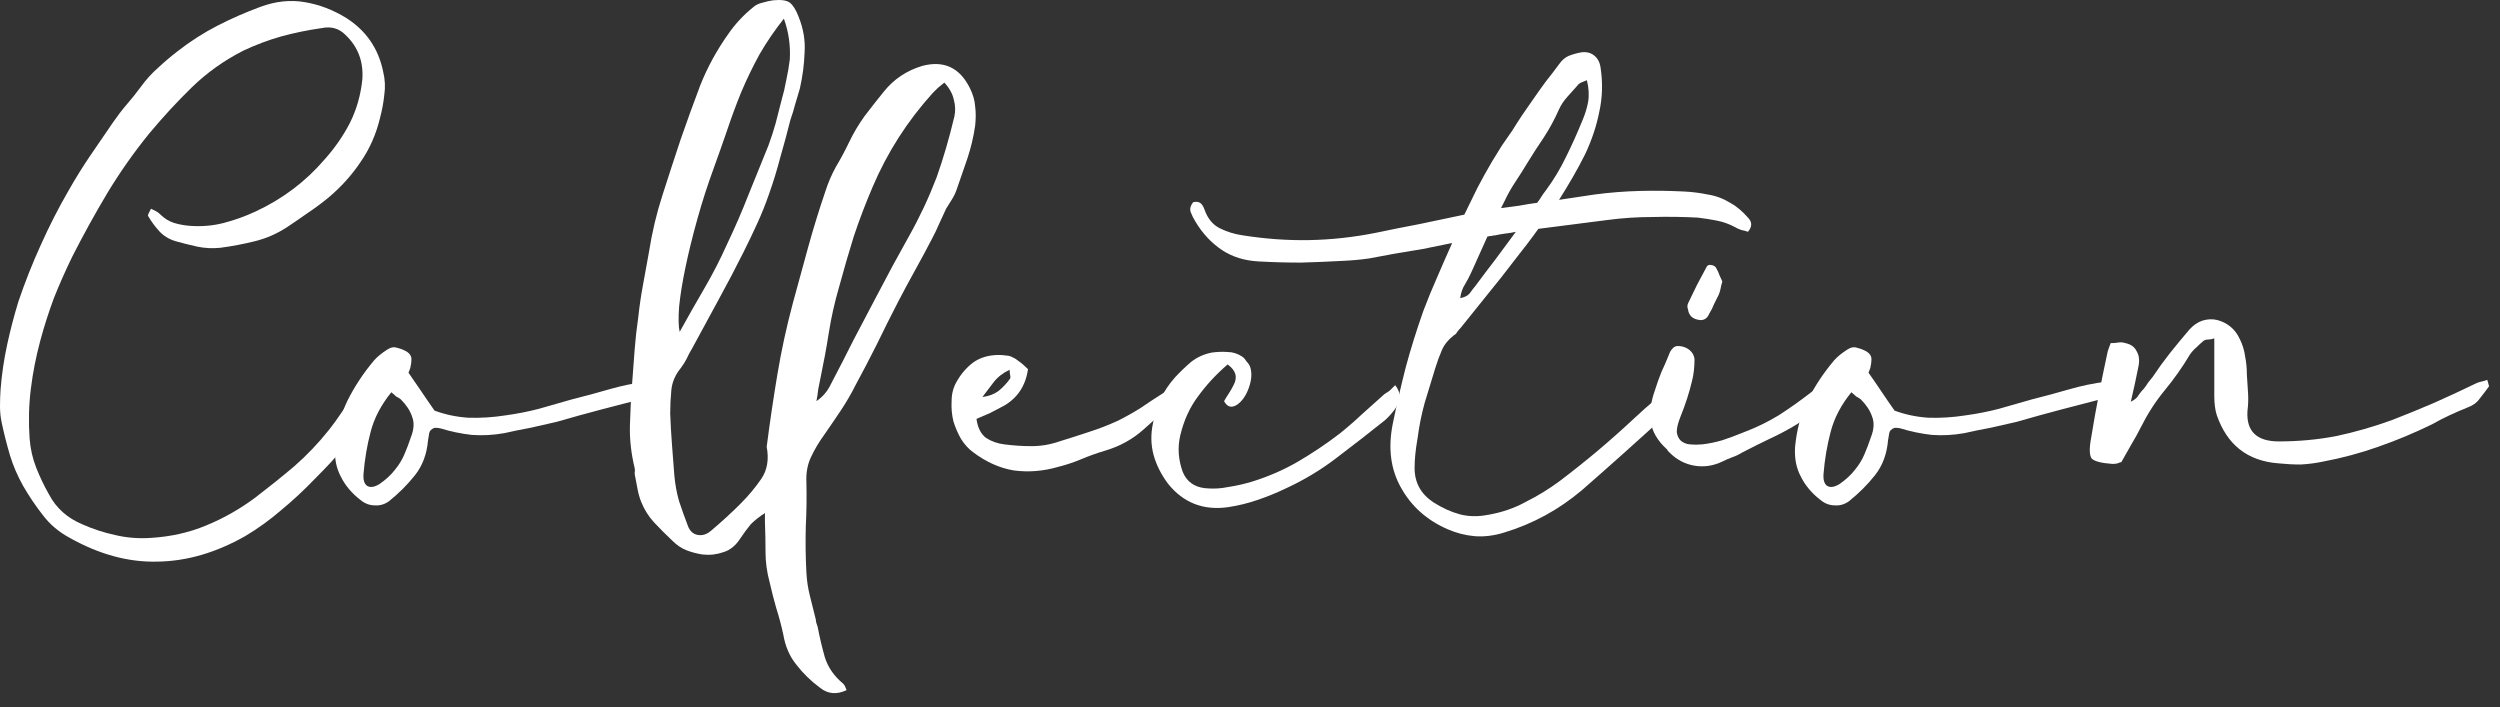 <svg xmlns="http://www.w3.org/2000/svg" width="152" height="43" viewBox="0 0 152 43" fill="none"><rect x="0" y="0" width="152" height="43" fill="#333333" stroke="none"/><path d="M22.356 22.95C22.476 23.166 22.572 23.346 22.644 23.49C22.74 23.634 22.812 23.778 22.86 23.922C22.98 24.186 22.944 24.426 22.752 24.642C22.464 25.002 22.2 25.374 21.96 25.758C21.72 26.142 21.456 26.514 21.168 26.874C20.832 27.282 20.496 27.678 20.16 28.062C19.824 28.422 19.476 28.782 19.116 29.142C18.468 29.814 17.796 30.438 17.1 31.014C16.404 31.614 15.672 32.142 14.904 32.598C13.128 33.606 11.352 34.122 9.576 34.146C7.824 34.194 6.048 33.714 4.248 32.706C3.576 32.346 3.024 31.878 2.592 31.302C2.16 30.75 1.764 30.162 1.404 29.538C1.068 28.938 0.804 28.326 0.612 27.702C0.42 27.054 0.252 26.394 0.108 25.722C0.036 25.386 0 25.05 0 24.714C0 24.354 0.012 24.006 0.036 23.67C0.108 22.758 0.24 21.858 0.432 20.97C0.624 20.082 0.852 19.206 1.116 18.342C1.524 17.142 1.98 15.99 2.484 14.886C2.988 13.758 3.552 12.654 4.176 11.574C4.584 10.854 5.016 10.158 5.472 9.486C5.928 8.814 6.396 8.13 6.876 7.434C7.14 7.05 7.416 6.69 7.704 6.354C8.016 5.994 8.304 5.634 8.568 5.274C8.88 4.842 9.228 4.458 9.612 4.122C9.996 3.762 10.392 3.426 10.8 3.114C11.568 2.514 12.372 1.998 13.212 1.566C14.052 1.134 14.928 0.75 15.84 0.414C16.752 0.078 17.64 -0.018 18.504 0.126C19.392 0.27 20.244 0.594 21.06 1.098C22.26 1.866 23.004 2.946 23.292 4.338C23.412 4.818 23.436 5.298 23.364 5.778C23.316 6.234 23.232 6.69 23.112 7.146C22.872 8.154 22.476 9.054 21.924 9.846C21.396 10.638 20.748 11.358 19.98 12.006C19.572 12.342 19.152 12.654 18.72 12.942C18.312 13.23 17.892 13.518 17.46 13.806C16.836 14.214 16.176 14.502 15.48 14.67C14.808 14.838 14.112 14.97 13.392 15.066C12.912 15.114 12.444 15.09 11.988 14.994C11.556 14.898 11.124 14.79 10.692 14.67C10.284 14.55 9.948 14.346 9.684 14.058C9.42 13.77 9.192 13.458 9 13.122C8.976 13.098 9.036 12.954 9.18 12.69C9.276 12.738 9.372 12.786 9.468 12.834C9.564 12.882 9.648 12.942 9.72 13.014C9.984 13.278 10.272 13.458 10.584 13.554C10.896 13.65 11.232 13.71 11.592 13.734C12.288 13.782 12.96 13.722 13.608 13.554C14.256 13.386 14.892 13.158 15.516 12.87C17.172 12.102 18.576 11.046 19.728 9.702C20.352 9.006 20.868 8.262 21.276 7.47C21.684 6.654 21.936 5.766 22.032 4.806C22.104 3.726 21.756 2.826 20.988 2.106C20.604 1.722 20.124 1.59 19.548 1.71C18.708 1.83 17.892 1.998 17.1 2.214C16.332 2.43 15.564 2.718 14.796 3.078C13.62 3.678 12.576 4.422 11.664 5.31C10.776 6.174 9.912 7.11 9.072 8.118C8.136 9.27 7.284 10.482 6.516 11.754C5.772 13.002 5.064 14.286 4.392 15.606C3.984 16.446 3.612 17.286 3.276 18.126C2.964 18.966 2.688 19.83 2.448 20.718C2.184 21.702 1.992 22.686 1.872 23.67C1.752 24.654 1.728 25.65 1.8 26.658C1.848 27.282 1.98 27.87 2.196 28.422C2.412 28.974 2.676 29.526 2.988 30.078C3.42 30.894 4.092 31.494 5.004 31.878C5.652 32.166 6.312 32.382 6.984 32.526C7.68 32.694 8.4 32.754 9.144 32.706C10.368 32.634 11.496 32.382 12.528 31.95C13.584 31.518 14.58 30.954 15.516 30.258C16.332 29.634 17.124 28.998 17.892 28.35C18.66 27.678 19.368 26.934 20.016 26.118C20.28 25.782 20.532 25.434 20.772 25.074C21.012 24.714 21.264 24.366 21.528 24.03C21.648 23.862 21.768 23.706 21.888 23.562C22.008 23.394 22.164 23.19 22.356 22.95Z" fill="white"></path><path d="M24.837 22.662C25.125 23.07 25.389 23.454 25.629 23.814C25.869 24.174 26.133 24.558 26.421 24.966C27.069 25.206 27.753 25.35 28.473 25.398C29.217 25.422 29.973 25.374 30.741 25.254C31.437 25.158 32.109 25.026 32.757 24.858C33.429 24.666 34.101 24.474 34.773 24.282C35.541 24.09 36.297 23.886 37.041 23.67C37.785 23.454 38.541 23.298 39.309 23.202C39.381 23.202 39.465 23.226 39.561 23.274C39.753 23.562 39.837 23.766 39.813 23.886C39.789 24.006 39.633 24.102 39.345 24.174C38.433 24.414 37.509 24.654 36.573 24.894C35.661 25.134 34.749 25.386 33.837 25.65C33.309 25.77 32.781 25.89 32.253 26.01C31.725 26.106 31.197 26.214 30.669 26.334C29.997 26.454 29.337 26.49 28.689 26.442C28.041 26.37 27.405 26.238 26.781 26.046C26.709 26.022 26.589 26.01 26.421 26.01C26.229 26.082 26.121 26.19 26.097 26.334C26.073 26.478 26.049 26.622 26.025 26.766C25.953 27.606 25.689 28.314 25.233 28.89C24.777 29.466 24.249 29.994 23.649 30.474C23.385 30.666 23.097 30.75 22.785 30.726C22.473 30.726 22.185 30.618 21.921 30.402C21.393 29.994 20.997 29.526 20.733 28.998C20.445 28.47 20.325 27.858 20.373 27.162C20.469 26.13 20.721 25.194 21.129 24.354C21.561 23.49 22.101 22.674 22.749 21.906C22.941 21.69 23.205 21.474 23.541 21.258C23.757 21.114 23.961 21.078 24.153 21.15C24.369 21.198 24.573 21.282 24.765 21.402C24.933 21.522 25.017 21.666 25.017 21.834C25.017 22.002 24.993 22.182 24.945 22.374C24.897 22.518 24.861 22.614 24.837 22.662ZM23.793 23.85C23.169 24.618 22.749 25.422 22.533 26.262C22.317 27.078 22.173 27.93 22.101 28.818C22.077 29.178 22.149 29.418 22.317 29.538C22.509 29.658 22.761 29.622 23.073 29.43C23.457 29.166 23.769 28.878 24.009 28.566C24.249 28.278 24.441 27.966 24.585 27.63C24.729 27.294 24.861 26.946 24.981 26.586C25.173 26.106 25.197 25.686 25.053 25.326C24.933 24.966 24.705 24.618 24.369 24.282C24.273 24.21 24.177 24.15 24.081 24.102C24.009 24.03 23.913 23.946 23.793 23.85Z" fill="white"></path><path d="M51.475 41.958C50.876 42.246 50.336 42.198 49.855 41.814C49.303 41.406 48.824 40.938 48.416 40.41C48.008 39.906 47.743 39.294 47.623 38.574C47.504 38.022 47.359 37.482 47.191 36.954C47.047 36.45 46.916 35.934 46.795 35.406C46.627 34.782 46.544 34.17 46.544 33.57C46.544 32.97 46.532 32.358 46.508 31.734V31.194C46.172 31.41 45.883 31.638 45.644 31.878C45.428 32.142 45.224 32.418 45.032 32.706C44.743 33.162 44.395 33.45 43.987 33.57C43.58 33.714 43.16 33.762 42.727 33.714C42.392 33.666 42.068 33.582 41.755 33.462C41.444 33.342 41.156 33.15 40.892 32.886C40.508 32.526 40.136 32.154 39.776 31.77C39.44 31.41 39.175 30.99 38.983 30.51C38.888 30.27 38.816 30.018 38.767 29.754C38.719 29.514 38.672 29.262 38.623 28.998C38.599 28.902 38.587 28.818 38.587 28.746C38.611 28.65 38.611 28.554 38.587 28.458C38.371 27.57 38.276 26.694 38.3 25.83C38.324 24.942 38.371 24.054 38.444 23.166C38.492 22.542 38.539 21.906 38.587 21.258C38.636 20.61 38.708 19.962 38.803 19.314C38.876 18.642 38.971 17.982 39.092 17.334C39.212 16.686 39.331 16.026 39.452 15.354C39.644 14.13 39.919 12.966 40.279 11.862C40.639 10.734 41.011 9.594 41.395 8.442C41.779 7.338 42.175 6.246 42.584 5.166C43.016 4.086 43.58 3.054 44.276 2.07C44.708 1.446 45.224 0.894 45.824 0.414C45.968 0.294 46.148 0.21 46.364 0.162C46.603 0.09 46.819 0.042 47.011 0.018C47.492 -0.03 47.828 0.018 48.02 0.162C48.212 0.306 48.392 0.594 48.559 1.026C48.847 1.746 48.968 2.466 48.919 3.186C48.895 3.906 48.8 4.638 48.632 5.382C48.535 5.718 48.44 6.042 48.343 6.354C48.272 6.642 48.175 6.954 48.056 7.29C47.864 8.058 47.66 8.814 47.444 9.558C47.252 10.302 47.023 11.046 46.76 11.79C46.544 12.414 46.303 13.014 46.039 13.59C45.776 14.166 45.499 14.742 45.212 15.318C44.708 16.326 44.191 17.31 43.663 18.27C43.136 19.23 42.608 20.202 42.08 21.186C41.959 21.378 41.852 21.582 41.755 21.798C41.66 21.99 41.539 22.182 41.395 22.374C41.059 22.782 40.867 23.226 40.819 23.706C40.772 24.186 40.748 24.666 40.748 25.146C40.772 25.77 40.807 26.394 40.855 27.018C40.904 27.642 40.952 28.266 40.999 28.89C41.047 29.442 41.144 29.97 41.288 30.474C41.456 30.978 41.636 31.482 41.828 31.986C41.947 32.298 42.151 32.478 42.44 32.526C42.727 32.574 43.004 32.478 43.267 32.238C43.58 31.974 43.88 31.71 44.167 31.446C44.456 31.182 44.743 30.906 45.032 30.618C45.511 30.138 45.931 29.634 46.291 29.106C46.651 28.578 46.76 27.93 46.615 27.162C46.807 25.674 47.023 24.21 47.264 22.77C47.504 21.33 47.816 19.89 48.2 18.45C48.511 17.298 48.824 16.158 49.136 15.03C49.447 13.902 49.795 12.774 50.179 11.646C50.347 11.118 50.563 10.614 50.828 10.134C51.115 9.654 51.38 9.162 51.62 8.658C51.883 8.106 52.196 7.578 52.556 7.074C52.94 6.57 53.336 6.066 53.743 5.562C54.343 4.818 55.111 4.302 56.047 4.014C57.367 3.654 58.34 4.098 58.964 5.346C59.156 5.73 59.264 6.102 59.288 6.462C59.336 6.822 59.336 7.218 59.288 7.65C59.191 8.322 59.035 8.982 58.819 9.63C58.603 10.254 58.388 10.878 58.172 11.502C58.099 11.718 58.004 11.922 57.883 12.114C57.764 12.306 57.644 12.498 57.523 12.69C57.38 13.002 57.236 13.314 57.092 13.626C56.971 13.914 56.828 14.214 56.66 14.526C56.324 15.174 55.975 15.822 55.615 16.47C55.255 17.118 54.907 17.766 54.572 18.414C54.139 19.254 53.719 20.094 53.312 20.934C52.904 21.75 52.471 22.578 52.016 23.418C51.752 23.946 51.452 24.462 51.115 24.966C50.779 25.47 50.444 25.962 50.108 26.442C49.795 26.874 49.532 27.318 49.316 27.774C49.099 28.23 49.004 28.734 49.028 29.286C49.051 30.198 49.039 31.11 48.992 32.022C48.968 32.958 48.98 33.882 49.028 34.794C49.051 35.274 49.123 35.754 49.243 36.234C49.364 36.714 49.483 37.194 49.603 37.674C49.603 37.746 49.615 37.818 49.639 37.89C49.663 37.962 49.688 38.034 49.712 38.106C49.831 38.73 49.975 39.342 50.144 39.942C50.336 40.566 50.708 41.106 51.26 41.562C51.307 41.61 51.343 41.658 51.367 41.706C51.392 41.754 51.428 41.838 51.475 41.958ZM57.416 5.022C57.272 5.142 57.139 5.25 57.02 5.346C56.923 5.442 56.816 5.55 56.696 5.67C55.16 7.374 53.947 9.27 53.059 11.358C52.627 12.366 52.243 13.374 51.907 14.382C51.596 15.39 51.295 16.422 51.008 17.478C50.743 18.39 50.539 19.302 50.395 20.214C50.252 21.126 50.084 22.038 49.892 22.95C49.843 23.19 49.795 23.43 49.748 23.67C49.724 23.91 49.688 24.15 49.639 24.39C50.023 24.126 50.312 23.79 50.504 23.382C50.983 22.47 51.452 21.558 51.907 20.646C52.388 19.734 52.867 18.822 53.347 17.91C53.971 16.71 54.608 15.534 55.255 14.382C55.904 13.23 56.468 12.03 56.947 10.782C57.355 9.63 57.715 8.394 58.028 7.074C58.099 6.738 58.087 6.402 57.992 6.066C57.919 5.706 57.727 5.358 57.416 5.022ZM47.66 1.134C47.108 1.83 46.615 2.55 46.184 3.294C45.776 4.038 45.404 4.806 45.068 5.598C44.755 6.366 44.468 7.146 44.203 7.938C43.94 8.706 43.663 9.486 43.376 10.278C43.016 11.262 42.691 12.27 42.404 13.302C42.115 14.334 41.876 15.306 41.684 16.218C41.492 17.13 41.359 17.946 41.288 18.666C41.239 19.362 41.252 19.866 41.324 20.178C41.828 19.266 42.331 18.378 42.836 17.514C43.34 16.65 43.795 15.762 44.203 14.85C44.684 13.842 45.115 12.846 45.499 11.862C45.907 10.854 46.316 9.846 46.724 8.838C46.892 8.382 47.035 7.938 47.156 7.506C47.276 7.05 47.395 6.582 47.516 6.102C47.636 5.694 47.731 5.286 47.803 4.878C47.9 4.446 47.971 4.026 48.02 3.618C48.068 2.754 47.947 1.926 47.66 1.134Z" fill="white"></path><path d="M62.502 22.446C62.358 23.454 61.866 24.198 61.026 24.678C60.762 24.822 60.486 24.966 60.198 25.11C59.934 25.23 59.658 25.35 59.37 25.47C59.442 25.998 59.634 26.382 59.946 26.622C60.282 26.838 60.654 26.97 61.062 27.018C61.614 27.09 62.166 27.126 62.718 27.126C63.294 27.126 63.858 27.03 64.41 26.838C65.034 26.646 65.634 26.454 66.21 26.262C66.81 26.07 67.398 25.842 67.974 25.578C68.454 25.338 68.922 25.074 69.378 24.786C69.834 24.474 70.29 24.174 70.746 23.886C70.866 23.814 70.974 23.754 71.07 23.706C71.166 23.634 71.274 23.562 71.394 23.49C71.778 23.754 71.838 24.018 71.574 24.282C70.878 24.906 70.194 25.518 69.522 26.118C68.85 26.718 68.058 27.15 67.146 27.414C66.666 27.558 66.198 27.726 65.742 27.918C65.286 28.11 64.818 28.266 64.338 28.386C63.426 28.65 62.526 28.722 61.638 28.602C60.774 28.458 59.946 28.086 59.154 27.486C58.89 27.294 58.65 27.03 58.434 26.694C58.242 26.358 58.086 25.998 57.966 25.614C57.87 25.206 57.834 24.798 57.858 24.39C57.858 23.958 57.954 23.574 58.146 23.238C58.41 22.758 58.746 22.362 59.154 22.05C59.586 21.738 60.114 21.582 60.738 21.582C60.906 21.582 61.05 21.594 61.17 21.618C61.314 21.618 61.446 21.654 61.566 21.726C61.686 21.774 61.818 21.858 61.962 21.978C62.106 22.074 62.286 22.23 62.502 22.446ZM59.73 24.138C60.114 24.09 60.438 23.97 60.702 23.778C60.966 23.562 61.194 23.322 61.386 23.058C61.434 23.01 61.446 22.938 61.422 22.842C61.398 22.722 61.386 22.602 61.386 22.482C60.978 22.674 60.654 22.926 60.414 23.238C60.174 23.55 59.946 23.85 59.73 24.138Z" fill="white"></path><path d="M74.423 24.39C74.519 24.222 74.615 24.066 74.711 23.922C74.807 23.778 74.903 23.61 74.999 23.418C75.263 22.938 75.143 22.518 74.639 22.158C73.943 22.758 73.343 23.406 72.839 24.102C72.335 24.774 71.975 25.566 71.759 26.478C71.591 27.198 71.639 27.93 71.903 28.674C72.143 29.274 72.599 29.61 73.271 29.682C73.751 29.73 74.219 29.706 74.675 29.61C75.155 29.538 75.635 29.43 76.115 29.286C77.123 28.974 78.059 28.566 78.923 28.062C79.787 27.558 80.627 26.994 81.443 26.37C81.923 25.986 82.379 25.59 82.811 25.182C83.267 24.774 83.723 24.366 84.179 23.958C84.299 23.886 84.407 23.814 84.503 23.742C84.599 23.646 84.707 23.538 84.827 23.418C85.019 23.658 85.103 23.886 85.079 24.102C85.079 24.318 85.019 24.534 84.899 24.75C84.707 25.038 84.479 25.302 84.215 25.542C83.255 26.31 82.283 27.066 81.299 27.81C80.339 28.554 79.283 29.19 78.131 29.718C77.579 29.982 77.015 30.21 76.439 30.402C75.887 30.594 75.299 30.738 74.675 30.834C73.163 31.05 71.939 30.57 71.003 29.394C70.595 28.842 70.307 28.266 70.139 27.666C69.971 27.042 69.959 26.394 70.103 25.722C70.271 24.69 70.715 23.766 71.435 22.95C71.747 22.614 72.071 22.302 72.407 22.014C72.767 21.726 73.187 21.534 73.667 21.438C74.003 21.39 74.327 21.378 74.639 21.402C74.951 21.402 75.251 21.498 75.539 21.69C75.635 21.762 75.719 21.858 75.791 21.978C75.887 22.074 75.959 22.182 76.007 22.302C76.127 22.662 76.103 23.082 75.935 23.562C75.767 24.042 75.527 24.39 75.215 24.606C74.879 24.822 74.615 24.75 74.423 24.39Z" fill="white"></path><path d="M106.275 13.23C106.539 13.494 106.539 13.782 106.275 14.094C106.155 14.046 106.023 14.01 105.879 13.986C105.735 13.938 105.603 13.878 105.483 13.806C105.123 13.614 104.751 13.482 104.367 13.41C104.007 13.338 103.623 13.278 103.215 13.23C102.303 13.182 101.391 13.17 100.479 13.194C99.567 13.194 98.655 13.254 97.743 13.374L93.531 13.914C93.291 14.25 93.051 14.574 92.811 14.886C92.571 15.198 92.319 15.522 92.055 15.858C91.527 16.554 90.987 17.238 90.435 17.91C89.907 18.558 89.367 19.23 88.815 19.926C88.743 19.998 88.671 20.082 88.599 20.178C88.551 20.274 88.479 20.346 88.383 20.394C88.047 20.658 87.807 20.958 87.663 21.294C87.519 21.63 87.387 21.99 87.267 22.374C87.051 23.07 86.835 23.778 86.619 24.498C86.427 25.194 86.283 25.914 86.187 26.658C86.067 27.33 86.007 27.93 86.007 28.458C86.007 29.346 86.391 30.042 87.159 30.546C87.687 30.882 88.215 31.122 88.743 31.266C89.271 31.41 89.847 31.422 90.471 31.302C91.311 31.158 92.079 30.894 92.775 30.51C93.495 30.15 94.179 29.73 94.827 29.25C95.619 28.65 96.387 28.038 97.131 27.414C97.899 26.766 98.655 26.094 99.399 25.398C99.807 25.014 100.227 24.642 100.659 24.282C101.091 23.922 101.535 23.574 101.991 23.238C102.087 23.19 102.171 23.166 102.243 23.166C102.579 23.358 102.639 23.598 102.423 23.886C102.255 24.126 102.075 24.354 101.883 24.57C101.715 24.786 101.535 24.99 101.343 25.182C99.615 26.766 97.899 28.302 96.195 29.79C94.779 30.99 93.195 31.854 91.443 32.382C90.819 32.574 90.219 32.646 89.643 32.598C89.091 32.55 88.539 32.406 87.987 32.166C86.739 31.614 85.803 30.774 85.179 29.646C84.555 28.542 84.387 27.258 84.675 25.794C84.915 24.618 85.179 23.466 85.467 22.338C85.779 21.186 86.139 20.034 86.547 18.882C86.811 18.186 87.087 17.514 87.375 16.866C87.663 16.194 87.963 15.51 88.275 14.814V14.778C87.699 14.898 87.111 15.018 86.511 15.138C85.935 15.234 85.359 15.33 84.783 15.426C84.255 15.522 83.739 15.618 83.235 15.714C82.731 15.786 82.215 15.834 81.687 15.858C80.823 15.906 79.959 15.942 79.095 15.966C78.231 15.966 77.367 15.942 76.503 15.894C75.663 15.846 74.931 15.618 74.307 15.21C73.659 14.778 73.119 14.202 72.687 13.482C72.567 13.29 72.471 13.098 72.399 12.906C72.327 12.714 72.375 12.51 72.543 12.294C72.735 12.246 72.891 12.27 73.011 12.366C73.107 12.462 73.179 12.582 73.227 12.726C73.419 13.278 73.731 13.662 74.163 13.878C74.595 14.094 75.063 14.238 75.567 14.31C76.935 14.526 78.279 14.622 79.599 14.598C80.919 14.574 82.251 14.43 83.595 14.166C84.507 13.974 85.407 13.794 86.295 13.626C87.207 13.434 88.119 13.242 89.031 13.05C89.295 12.498 89.559 11.958 89.823 11.43C90.111 10.878 90.411 10.338 90.723 9.81C90.915 9.498 91.107 9.186 91.299 8.874C91.515 8.562 91.731 8.25 91.947 7.938C92.139 7.626 92.331 7.326 92.523 7.038C92.739 6.726 92.955 6.414 93.171 6.102C93.435 5.718 93.699 5.346 93.963 4.986C94.251 4.626 94.527 4.266 94.791 3.906C94.959 3.666 95.151 3.498 95.367 3.402C95.607 3.306 95.859 3.234 96.123 3.186C96.435 3.138 96.699 3.198 96.915 3.366C97.131 3.534 97.263 3.774 97.311 4.086C97.455 5.022 97.431 5.922 97.239 6.786C97.071 7.65 96.783 8.514 96.375 9.378C96.135 9.858 95.883 10.326 95.619 10.782C95.355 11.238 95.079 11.694 94.791 12.15L96.951 11.826C97.863 11.706 98.775 11.634 99.687 11.61C100.599 11.586 101.511 11.598 102.423 11.646C102.903 11.67 103.371 11.73 103.827 11.826C104.307 11.898 104.763 12.066 105.195 12.33C105.555 12.522 105.915 12.822 106.275 13.23ZM92.811 9.99C92.595 10.35 92.367 10.71 92.127 11.07C91.887 11.43 91.671 11.814 91.479 12.222L91.263 12.654C91.623 12.606 91.983 12.558 92.343 12.51C92.727 12.438 93.099 12.378 93.459 12.33C93.555 12.21 93.639 12.09 93.711 11.97C93.783 11.85 93.867 11.73 93.963 11.61C94.443 10.962 94.851 10.29 95.187 9.594C95.547 8.874 95.883 8.13 96.195 7.362C96.363 6.978 96.483 6.594 96.555 6.21C96.627 5.802 96.603 5.358 96.483 4.878C96.363 4.926 96.243 4.974 96.123 5.022C96.027 5.07 95.955 5.13 95.907 5.202C95.715 5.418 95.511 5.646 95.295 5.886C95.079 6.126 94.911 6.378 94.791 6.642C94.527 7.242 94.215 7.818 93.855 8.37C93.495 8.898 93.147 9.438 92.811 9.99ZM89.715 17.37C90.123 16.818 90.531 16.278 90.939 15.75C91.347 15.198 91.755 14.646 92.163 14.094C91.947 14.142 91.731 14.178 91.515 14.202C91.323 14.226 91.119 14.262 90.903 14.31C90.831 14.31 90.759 14.322 90.687 14.346C90.615 14.346 90.531 14.358 90.435 14.382L89.463 16.542C89.343 16.806 89.211 17.058 89.067 17.298C88.923 17.514 88.827 17.79 88.779 18.126C89.043 18.078 89.235 17.982 89.355 17.838C89.475 17.67 89.595 17.514 89.715 17.37Z" fill="white"></path><path d="M111.811 22.734C111.859 22.83 111.895 22.902 111.919 22.95C111.943 22.998 111.955 23.046 111.955 23.094C111.979 23.214 111.979 23.322 111.955 23.418C111.955 23.514 111.955 23.622 111.955 23.742C111.499 24.078 111.055 24.426 110.623 24.786C110.191 25.146 109.735 25.482 109.255 25.794C108.703 26.13 108.139 26.43 107.563 26.694C107.011 26.958 106.459 27.234 105.907 27.522C105.715 27.642 105.511 27.738 105.295 27.81C105.103 27.882 104.911 27.966 104.719 28.062C104.167 28.326 103.603 28.41 103.027 28.314C102.451 28.218 101.947 27.954 101.515 27.522C101.467 27.474 101.431 27.438 101.407 27.414C101.407 27.39 101.383 27.354 101.335 27.306C100.783 26.802 100.459 26.25 100.363 25.65C100.291 25.05 100.375 24.414 100.615 23.742C100.735 23.358 100.867 22.986 101.011 22.626C101.179 22.266 101.335 21.906 101.479 21.546C101.527 21.402 101.599 21.282 101.695 21.186C101.791 21.066 101.935 21.018 102.127 21.042C102.367 21.066 102.571 21.15 102.739 21.294C102.907 21.438 103.003 21.618 103.027 21.834C103.027 22.05 103.015 22.278 102.991 22.518C102.967 22.734 102.931 22.938 102.883 23.13C102.715 23.85 102.475 24.594 102.163 25.362C102.019 25.722 101.947 26.022 101.947 26.262C101.971 26.478 102.055 26.658 102.199 26.802C102.343 26.922 102.523 26.994 102.739 27.018C102.979 27.042 103.231 27.042 103.495 27.018C103.903 26.97 104.311 26.886 104.719 26.766C105.151 26.622 105.571 26.466 105.979 26.298C106.747 26.01 107.467 25.662 108.139 25.254C108.811 24.822 109.471 24.354 110.119 23.85C110.383 23.658 110.647 23.478 110.911 23.31C111.175 23.118 111.475 22.926 111.811 22.734ZM104.719 17.118C104.671 17.262 104.635 17.406 104.611 17.55C104.587 17.67 104.551 17.79 104.503 17.91C104.407 18.102 104.311 18.294 104.215 18.486C104.143 18.678 104.047 18.87 103.927 19.062C103.807 19.35 103.615 19.482 103.351 19.458C102.919 19.41 102.679 19.194 102.631 18.81C102.583 18.69 102.583 18.57 102.631 18.45C102.823 18.066 103.003 17.694 103.171 17.334C103.363 16.974 103.555 16.614 103.747 16.254C103.795 16.134 103.891 16.086 104.035 16.11C104.203 16.134 104.311 16.206 104.359 16.326C104.431 16.446 104.491 16.578 104.539 16.722C104.611 16.866 104.671 16.998 104.719 17.118Z" fill="white"></path><path d="M113.606 22.662C113.894 23.07 114.158 23.454 114.398 23.814C114.638 24.174 114.902 24.558 115.19 24.966C115.838 25.206 116.522 25.35 117.242 25.398C117.986 25.422 118.742 25.374 119.51 25.254C120.206 25.158 120.878 25.026 121.526 24.858C122.198 24.666 122.87 24.474 123.542 24.282C124.31 24.09 125.066 23.886 125.81 23.67C126.554 23.454 127.31 23.298 128.078 23.202C128.15 23.202 128.234 23.226 128.33 23.274C128.522 23.562 128.606 23.766 128.582 23.886C128.558 24.006 128.402 24.102 128.114 24.174C127.202 24.414 126.278 24.654 125.342 24.894C124.43 25.134 123.518 25.386 122.606 25.65C122.078 25.77 121.55 25.89 121.022 26.01C120.494 26.106 119.966 26.214 119.438 26.334C118.766 26.454 118.106 26.49 117.458 26.442C116.81 26.37 116.174 26.238 115.55 26.046C115.478 26.022 115.358 26.01 115.19 26.01C114.998 26.082 114.89 26.19 114.866 26.334C114.842 26.478 114.818 26.622 114.794 26.766C114.722 27.606 114.458 28.314 114.002 28.89C113.546 29.466 113.018 29.994 112.418 30.474C112.154 30.666 111.866 30.75 111.554 30.726C111.242 30.726 110.954 30.618 110.69 30.402C110.162 29.994 109.766 29.526 109.502 28.998C109.214 28.47 109.094 27.858 109.142 27.162C109.238 26.13 109.49 25.194 109.898 24.354C110.33 23.49 110.87 22.674 111.518 21.906C111.71 21.69 111.974 21.474 112.31 21.258C112.526 21.114 112.73 21.078 112.922 21.15C113.138 21.198 113.342 21.282 113.534 21.402C113.702 21.522 113.786 21.666 113.786 21.834C113.786 22.002 113.762 22.182 113.714 22.374C113.666 22.518 113.63 22.614 113.606 22.662ZM112.562 23.85C111.938 24.618 111.518 25.422 111.302 26.262C111.086 27.078 110.942 27.93 110.87 28.818C110.846 29.178 110.918 29.418 111.086 29.538C111.278 29.658 111.53 29.622 111.842 29.43C112.226 29.166 112.538 28.878 112.778 28.566C113.018 28.278 113.21 27.966 113.354 27.63C113.498 27.294 113.63 26.946 113.75 26.586C113.942 26.106 113.966 25.686 113.822 25.326C113.702 24.966 113.474 24.618 113.138 24.282C113.042 24.21 112.946 24.15 112.85 24.102C112.778 24.03 112.682 23.946 112.562 23.85Z" fill="white"></path><path d="M151.225 23.094C151.297 23.334 151.333 23.466 151.333 23.49C151.141 23.754 150.949 24.006 150.757 24.246C150.589 24.486 150.337 24.666 150.001 24.786C149.641 24.93 149.281 25.086 148.921 25.254C148.561 25.422 148.213 25.602 147.877 25.794C146.797 26.322 145.705 26.778 144.601 27.162C143.521 27.546 142.405 27.846 141.253 28.062C140.797 28.158 140.341 28.218 139.885 28.242C139.429 28.242 138.973 28.218 138.517 28.17C136.645 28.026 135.397 27.042 134.773 25.218C134.677 24.906 134.629 24.522 134.629 24.066V20.574C134.485 20.622 134.353 20.646 134.233 20.646C134.137 20.646 134.053 20.67 133.981 20.718C133.837 20.838 133.693 20.97 133.549 21.114C133.405 21.234 133.273 21.378 133.153 21.546C132.697 22.314 132.181 23.046 131.605 23.742C131.053 24.414 130.573 25.158 130.165 25.974C129.997 26.31 129.805 26.658 129.589 27.018C129.397 27.354 129.193 27.714 128.977 28.098C128.929 28.098 128.857 28.122 128.761 28.17C128.665 28.194 128.557 28.206 128.437 28.206C127.765 28.158 127.345 28.05 127.177 27.882C127.033 27.69 127.021 27.27 127.141 26.622C127.285 25.734 127.441 24.858 127.609 23.994C127.777 23.13 127.957 22.254 128.149 21.366C128.173 21.294 128.197 21.222 128.221 21.15C128.245 21.078 128.281 20.982 128.329 20.862C128.497 20.862 128.653 20.85 128.797 20.826C128.941 20.802 129.085 20.814 129.229 20.862C129.565 20.934 129.793 21.102 129.913 21.366C130.057 21.606 130.093 21.906 130.021 22.266C129.949 22.602 129.877 22.95 129.805 23.31C129.733 23.646 129.649 24.018 129.553 24.426C129.793 24.306 129.949 24.174 130.021 24.03C130.117 23.886 130.225 23.754 130.345 23.634C130.441 23.514 130.525 23.394 130.597 23.274C130.693 23.154 130.789 23.034 130.885 22.914C131.221 22.41 131.569 21.93 131.929 21.474C132.313 20.994 132.709 20.514 133.117 20.034C133.357 19.77 133.621 19.59 133.909 19.494C134.221 19.398 134.521 19.386 134.809 19.458C135.097 19.53 135.361 19.662 135.601 19.854C135.841 20.046 136.033 20.298 136.177 20.61C136.345 20.946 136.453 21.294 136.501 21.654C136.573 22.014 136.609 22.386 136.609 22.77C136.633 23.154 136.657 23.526 136.681 23.886C136.705 24.246 136.693 24.618 136.645 25.002C136.573 26.226 137.209 26.838 138.553 26.838C139.753 26.838 140.917 26.73 142.045 26.514C143.173 26.274 144.301 25.95 145.429 25.542C146.293 25.206 147.145 24.858 147.985 24.498C148.849 24.114 149.701 23.718 150.541 23.31C150.637 23.262 150.745 23.226 150.865 23.202C150.985 23.178 151.105 23.142 151.225 23.094Z" fill="white"></path></svg>
